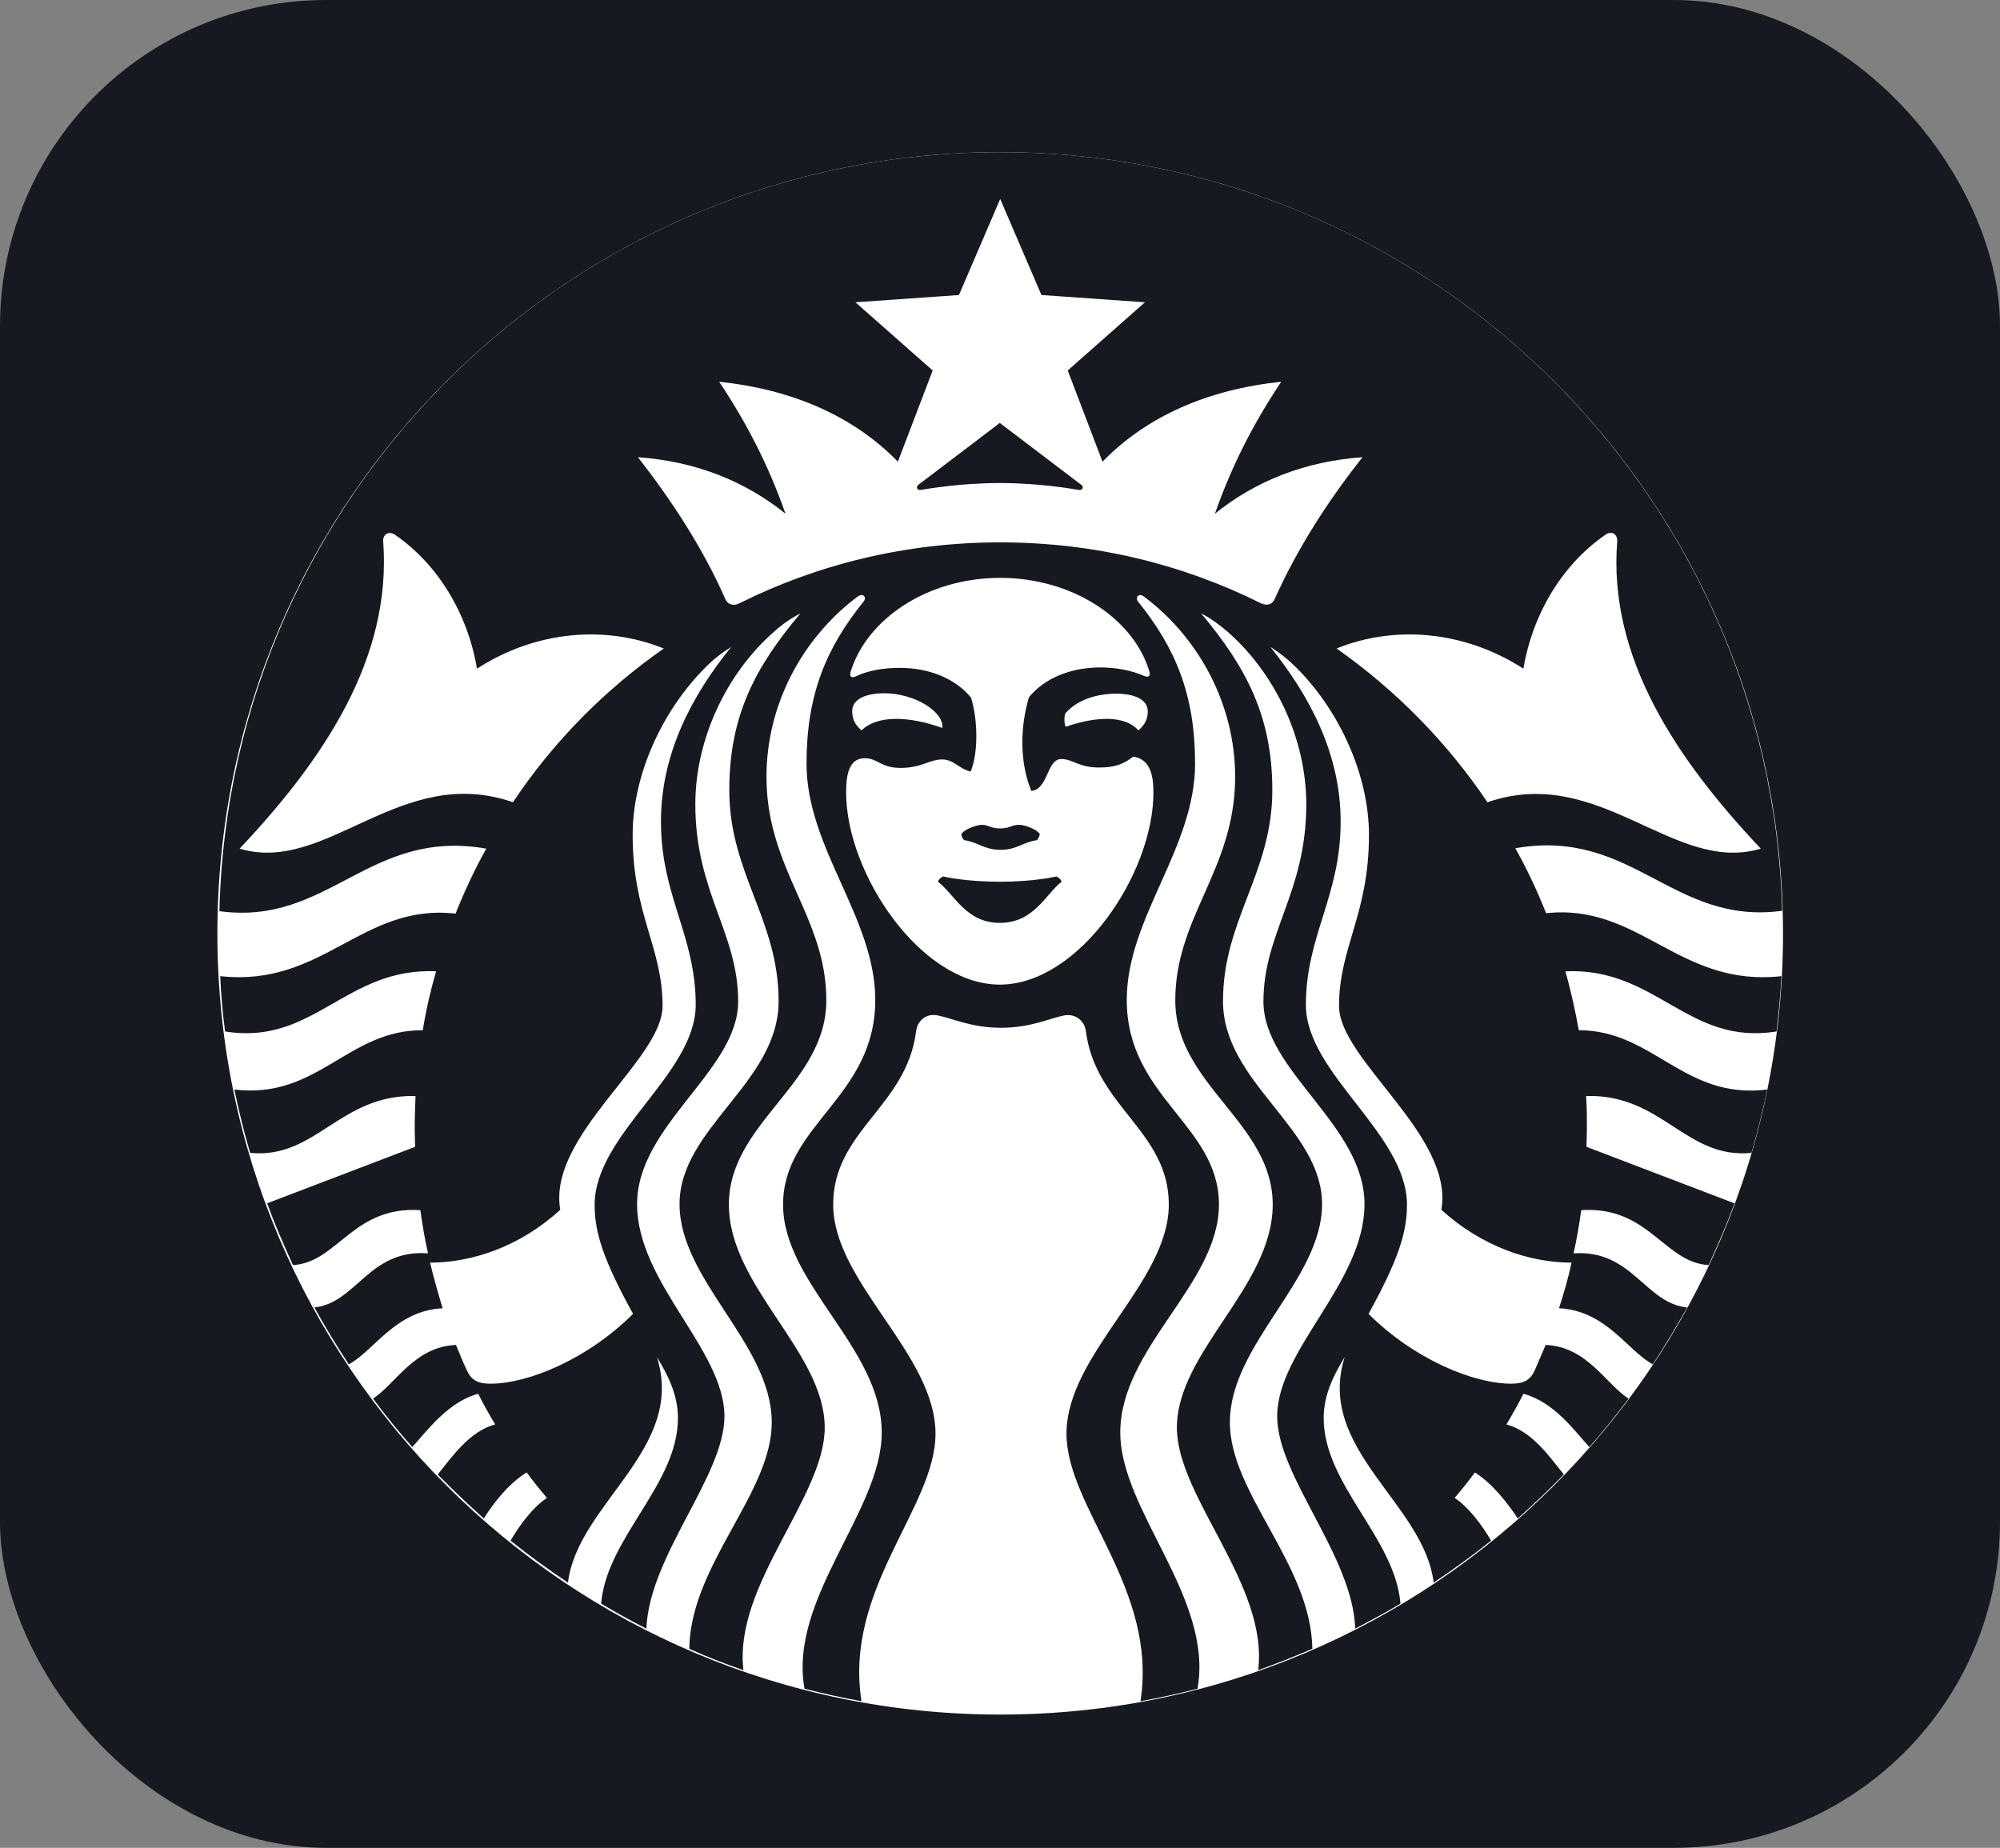 <svg width="92" height="85" viewBox="0 0 92 85" fill="none" xmlns="http://www.w3.org/2000/svg">
<rect x="0" y="0" width="92" height="85" fill="#808080" stroke="none"/>
<rect width="92" height="85" rx="15" fill="#171920"/>
<g clip-path="url(#clip0_56_688)">
<path d="M46.009 78.87C65.897 78.87 82.019 62.781 82.019 42.935C82.019 23.089 65.897 7 46.009 7C26.122 7 10 23.089 10 42.935C10 62.781 26.122 78.87 46.009 78.87Z" fill="white"/>
<path d="M49.617 22.536C49.301 22.48 47.776 22.22 45.99 22.22C44.205 22.22 42.68 22.48 42.364 22.536C42.178 22.573 42.122 22.387 42.252 22.295C42.382 22.202 45.99 19.455 45.99 19.455L49.729 22.295C49.878 22.387 49.803 22.573 49.617 22.536ZM43.386 40.318C43.386 40.318 43.2 40.392 43.145 40.559C43.907 41.135 44.428 42.452 45.99 42.452C47.572 42.452 48.092 41.135 48.836 40.559C48.78 40.392 48.594 40.318 48.594 40.318C48.594 40.318 47.609 40.559 45.99 40.559C44.372 40.559 43.386 40.318 43.386 40.318ZM46.009 38.109C45.563 38.109 45.47 37.942 45.172 37.942C44.893 37.942 44.335 38.165 44.224 38.369C44.224 38.48 44.279 38.573 44.354 38.647C44.986 38.74 45.284 39.093 46.028 39.093C46.772 39.093 47.051 38.74 47.702 38.647C47.776 38.554 47.813 38.462 47.832 38.369C47.72 38.165 47.162 37.942 46.883 37.942C46.53 37.942 46.437 38.109 46.009 38.109ZM81.944 44.903C81.907 45.756 81.814 46.61 81.721 47.446C77.647 48.114 76.197 44.494 72.012 44.68C72.254 45.571 72.458 46.462 72.626 47.39C76.066 47.39 77.461 50.601 81.293 50.118C81.088 51.102 80.847 52.067 80.568 53.032C77.536 53.33 76.476 50.322 72.96 50.415C72.997 50.916 72.997 51.418 72.997 51.919L72.979 52.754L79.786 55.353C79.433 56.318 79.024 57.264 78.596 58.193C76.55 58.081 75.843 55.464 72.737 55.668C72.644 56.336 72.532 57.005 72.384 57.654C75.081 57.469 75.676 59.956 77.61 60.142C77.108 61.032 76.587 61.905 76.029 62.759C74.876 62.146 73.89 60.29 71.714 60.179C71.937 59.492 72.142 58.787 72.291 58.081C70.356 58.081 68.162 57.339 66.302 55.65C66.897 52.234 61.596 48.763 61.596 46.276C61.596 43.566 62.972 42.063 62.972 38.406C62.972 35.696 61.651 32.745 59.661 30.74C59.271 30.35 58.88 30.035 58.434 29.756C60.257 32.021 61.67 34.694 61.67 37.794C61.67 41.227 60.071 43.046 60.071 46.22C60.071 49.394 64.721 52.142 64.721 55.427C64.721 56.708 64.311 57.97 62.953 60.438C65.037 62.517 67.771 63.65 69.519 63.65C70.096 63.65 70.394 63.483 70.598 63.037C70.766 62.647 70.933 62.258 71.1 61.868C72.997 61.942 73.853 63.65 74.913 64.336C74.337 65.097 73.741 65.859 73.109 66.564C72.402 65.784 71.472 64.485 70.077 64.114C69.835 64.596 69.575 65.06 69.296 65.524C70.487 65.84 71.305 67.046 71.937 67.826C71.249 68.531 70.542 69.2 69.817 69.849C69.352 69.144 68.645 68.234 67.845 67.733C67.548 68.141 67.231 68.531 66.915 68.903C67.603 69.367 68.199 70.202 68.589 70.87C67.734 71.557 66.859 72.188 65.948 72.8C65.502 69.144 60.517 66.657 61.856 62.425C61.41 63.167 60.889 64.095 60.889 65.227C60.889 68.29 64.162 70.722 64.423 73.766C63.753 74.174 63.047 74.545 62.34 74.916C62.228 71.575 58.75 67.9 58.75 65.153C58.75 62.09 62.767 59.009 62.767 55.39C62.767 51.77 58.118 49.264 58.118 46.072C58.118 42.898 60.089 41.06 60.089 36.995C60.089 34.007 58.676 31 56.481 29.07C56.09 28.735 55.718 28.457 55.253 28.216C57.318 30.684 58.527 32.949 58.527 36.346C58.527 40.169 56.258 42.304 56.258 46.053C56.258 49.803 60.815 51.9 60.815 55.39C60.815 58.879 56.574 61.831 56.574 65.432C56.574 68.698 60.312 71.965 60.368 75.845C59.55 76.197 58.713 76.531 57.876 76.828C58.359 72.912 54.137 68.865 54.137 65.673C54.137 62.183 58.545 59.176 58.545 55.408C58.545 51.64 54.063 49.896 54.063 46.016C54.063 42.156 56.816 40.002 56.816 35.733C56.816 32.411 55.16 29.404 52.761 27.548L52.612 27.436C52.389 27.269 52.203 27.473 52.352 27.677C54.063 29.794 54.974 31.947 54.974 35.121C54.974 39.037 51.831 42.211 51.831 45.998C51.831 50.471 56.072 51.752 56.072 55.408C56.072 59.065 51.533 61.998 51.533 65.896C51.533 69.496 55.83 73.506 55.086 77.682C54.23 77.905 53.356 78.091 52.463 78.257C53.263 73.079 49.059 69.348 49.059 65.951C49.059 62.276 53.765 59.009 53.765 55.408C53.765 52.03 50.399 50.916 49.952 47.446C49.896 46.981 49.506 46.629 48.985 46.703C48.297 46.833 47.423 47.278 46.046 47.278C44.67 47.278 43.796 46.833 43.108 46.703C42.587 46.61 42.196 46.963 42.14 47.446C41.694 50.916 38.327 52.012 38.327 55.408C38.327 58.991 43.033 62.276 43.033 65.951C43.033 69.348 38.811 73.079 39.629 78.257C38.736 78.091 37.862 77.905 37.007 77.682C36.263 73.524 40.559 69.515 40.559 65.896C40.559 61.998 36.021 59.065 36.021 55.408C36.021 51.733 40.262 50.471 40.262 45.998C40.262 42.211 37.1 39.037 37.1 35.121C37.1 31.947 38.011 29.794 39.722 27.677C39.89 27.473 39.704 27.269 39.462 27.436L39.313 27.548C36.914 29.404 35.258 32.392 35.258 35.733C35.258 40.002 38.011 42.156 38.011 46.016C38.011 49.877 33.529 51.64 33.529 55.408C33.529 59.176 37.937 62.183 37.937 65.673C37.937 68.865 33.733 72.912 34.198 76.828C33.343 76.531 32.524 76.216 31.706 75.845C31.762 71.965 35.5 68.698 35.5 65.432C35.5 61.831 31.259 58.898 31.259 55.39C31.259 51.882 35.816 49.803 35.816 46.053C35.816 42.304 33.547 40.169 33.547 36.346C33.547 32.93 34.738 30.684 36.821 28.216C36.356 28.457 35.984 28.717 35.593 29.07C33.398 31 31.985 34.026 31.985 36.995C31.985 41.06 33.956 42.898 33.956 46.072C33.956 49.246 29.306 51.752 29.306 55.39C29.306 59.009 33.324 62.09 33.324 65.153C33.324 67.9 29.864 71.557 29.734 74.916C29.027 74.564 28.339 74.174 27.651 73.766C27.911 70.722 31.185 68.29 31.185 65.227C31.185 64.095 30.664 63.167 30.218 62.425C31.557 66.657 26.572 69.162 26.126 72.8C25.214 72.188 24.34 71.557 23.485 70.87C23.875 70.202 24.471 69.367 25.159 68.903C24.843 68.531 24.526 68.141 24.229 67.733C23.429 68.216 22.703 69.125 22.257 69.849C21.532 69.2 20.825 68.531 20.137 67.826C20.769 67.046 21.587 65.84 22.778 65.524C22.499 65.06 22.238 64.596 21.997 64.114C20.62 64.485 19.672 65.784 18.965 66.564C18.332 65.84 17.719 65.097 17.161 64.336C18.202 63.65 19.076 61.942 20.974 61.868C21.141 62.258 21.29 62.647 21.476 63.037C21.68 63.483 21.978 63.65 22.555 63.65C24.303 63.65 27.037 62.517 29.12 60.438C27.763 57.97 27.353 56.708 27.353 55.427C27.353 52.16 32.003 49.413 32.003 46.22C32.003 43.028 30.404 41.227 30.404 37.794C30.404 34.694 31.799 32.021 33.64 29.756C33.194 30.035 32.785 30.35 32.413 30.74C30.422 32.745 29.102 35.696 29.102 38.406C29.102 42.063 30.478 43.566 30.478 46.276C30.478 48.763 25.177 52.234 25.772 55.65C23.931 57.339 21.718 58.081 19.783 58.081C19.951 58.787 20.155 59.492 20.36 60.179C18.184 60.29 17.198 62.146 16.045 62.759C15.487 61.905 14.947 61.032 14.464 60.142C16.398 59.937 16.975 57.45 19.69 57.654C19.541 57.005 19.43 56.336 19.337 55.668C16.231 55.464 15.524 58.081 13.478 58.193C13.05 57.264 12.641 56.318 12.288 55.353L19.095 52.754L19.076 51.919C19.076 51.418 19.095 50.916 19.114 50.415C15.617 50.341 14.538 53.33 11.506 53.032C11.227 52.086 10.986 51.102 10.781 50.118C14.613 50.582 15.989 47.371 19.448 47.39C19.597 46.462 19.802 45.571 20.062 44.68C15.896 44.494 14.427 48.114 10.353 47.446C10.242 46.61 10.167 45.756 10.13 44.903C14.873 45.422 16.64 41.543 20.955 42.026C21.364 41.005 21.829 40.002 22.369 39.037C16.956 38.09 15.133 42.601 10.093 41.914C10.558 22.536 26.461 7 46.009 7C65.558 7 81.442 22.536 81.981 41.896C76.941 42.582 75.118 38.072 69.705 39.019C70.245 39.984 70.71 40.968 71.119 42.007C75.434 41.543 77.22 45.422 81.944 44.903ZM30.534 29.831C27.874 28.754 24.675 28.995 21.941 30.759C21.513 28.216 20.137 25.951 18.165 24.596C17.886 24.411 17.607 24.578 17.626 24.893C18.035 30.276 14.892 34.935 11.023 39.037C15.022 40.244 18.407 35.102 23.596 36.903C25.438 34.137 27.8 31.742 30.534 29.831ZM46.009 26.582C42.661 26.582 39.871 28.476 39.127 30.907C39.071 31.093 39.146 31.223 39.369 31.111C39.964 30.833 40.652 30.722 41.396 30.722C42.754 30.722 43.963 31.223 44.67 32.095C44.986 33.135 45.005 34.62 44.651 35.492C44.093 35.362 43.889 34.935 43.331 34.935C42.773 34.935 42.364 35.325 41.434 35.325C40.504 35.325 40.392 34.879 39.778 34.879C39.053 34.879 38.922 35.622 38.922 36.457C38.922 40.169 42.345 45.292 45.99 45.292C49.636 45.292 53.058 40.188 53.058 36.457C53.058 35.622 52.891 34.916 52.128 34.805C51.756 35.084 51.403 35.306 50.547 35.306C49.617 35.306 49.357 34.916 48.818 34.916C48.148 34.916 48.222 36.309 47.441 36.383C46.92 35.121 46.902 33.524 47.33 32.077C48.036 31.204 49.245 30.703 50.603 30.703C51.347 30.703 52.035 30.833 52.631 31.093C52.854 31.186 52.928 31.074 52.872 30.889C52.147 28.457 49.338 26.582 46.009 26.582ZM51.329 31.91C50.529 31.91 49.58 32.151 49.004 32.819C48.948 33.005 48.948 33.264 49.022 33.432C50.473 32.93 51.756 32.912 52.37 33.599C52.705 33.302 52.798 33.023 52.798 32.726C52.798 32.244 52.314 31.91 51.329 31.91ZM39.629 33.599C40.336 32.893 41.806 32.93 43.349 33.487C43.424 32.726 42.047 31.891 40.69 31.891C39.704 31.891 39.202 32.225 39.202 32.708C39.202 33.042 39.294 33.302 39.629 33.599ZM62.675 21.032C60.033 21.218 57.746 22.128 55.886 23.631C56.667 21.404 57.671 19.455 58.936 17.561C55.569 17.914 52.761 19.139 50.715 21.237L49.115 17.042L52.668 13.905L47.906 13.571L46.009 9.153L44.112 13.571L39.35 13.905L42.903 17.042L41.303 21.237C39.257 19.139 36.449 17.914 33.082 17.561C34.347 19.455 35.351 21.404 36.133 23.631C34.273 22.128 31.985 21.218 29.344 21.032C30.925 23.056 32.338 25.227 33.361 27.548C33.473 27.807 33.733 27.9 34.012 27.752C37.62 25.951 41.694 24.949 46.009 24.949C50.324 24.949 54.398 25.951 58.006 27.752C58.285 27.882 58.527 27.807 58.638 27.548C59.68 25.227 61.075 23.056 62.675 21.032ZM68.422 36.903C73.593 35.121 76.996 40.244 80.995 39.037C77.127 34.935 73.965 30.258 74.392 24.893C74.411 24.578 74.132 24.392 73.853 24.596C71.882 25.951 70.505 28.216 70.077 30.759C67.343 28.995 64.125 28.754 61.484 29.831C64.2 31.742 66.562 34.137 68.422 36.903Z" fill="#171920"/>
<path d="M73.109 74.081H71.286V79H70.635V74.081H68.812V73.469H73.128V74.081H73.109ZM73.89 73.469H74.857L76.736 77.794H76.755L78.652 73.469H79.6V79H78.931V74.36H78.912L76.922 79H76.531L74.541 74.36V79H73.89V73.469Z" fill="#171920"/>
</g>
<defs>
<clipPath id="clip0_56_688">
<rect width="72" height="72" fill="white" transform="translate(10 7)"/>
</clipPath>
</defs>
</svg>

